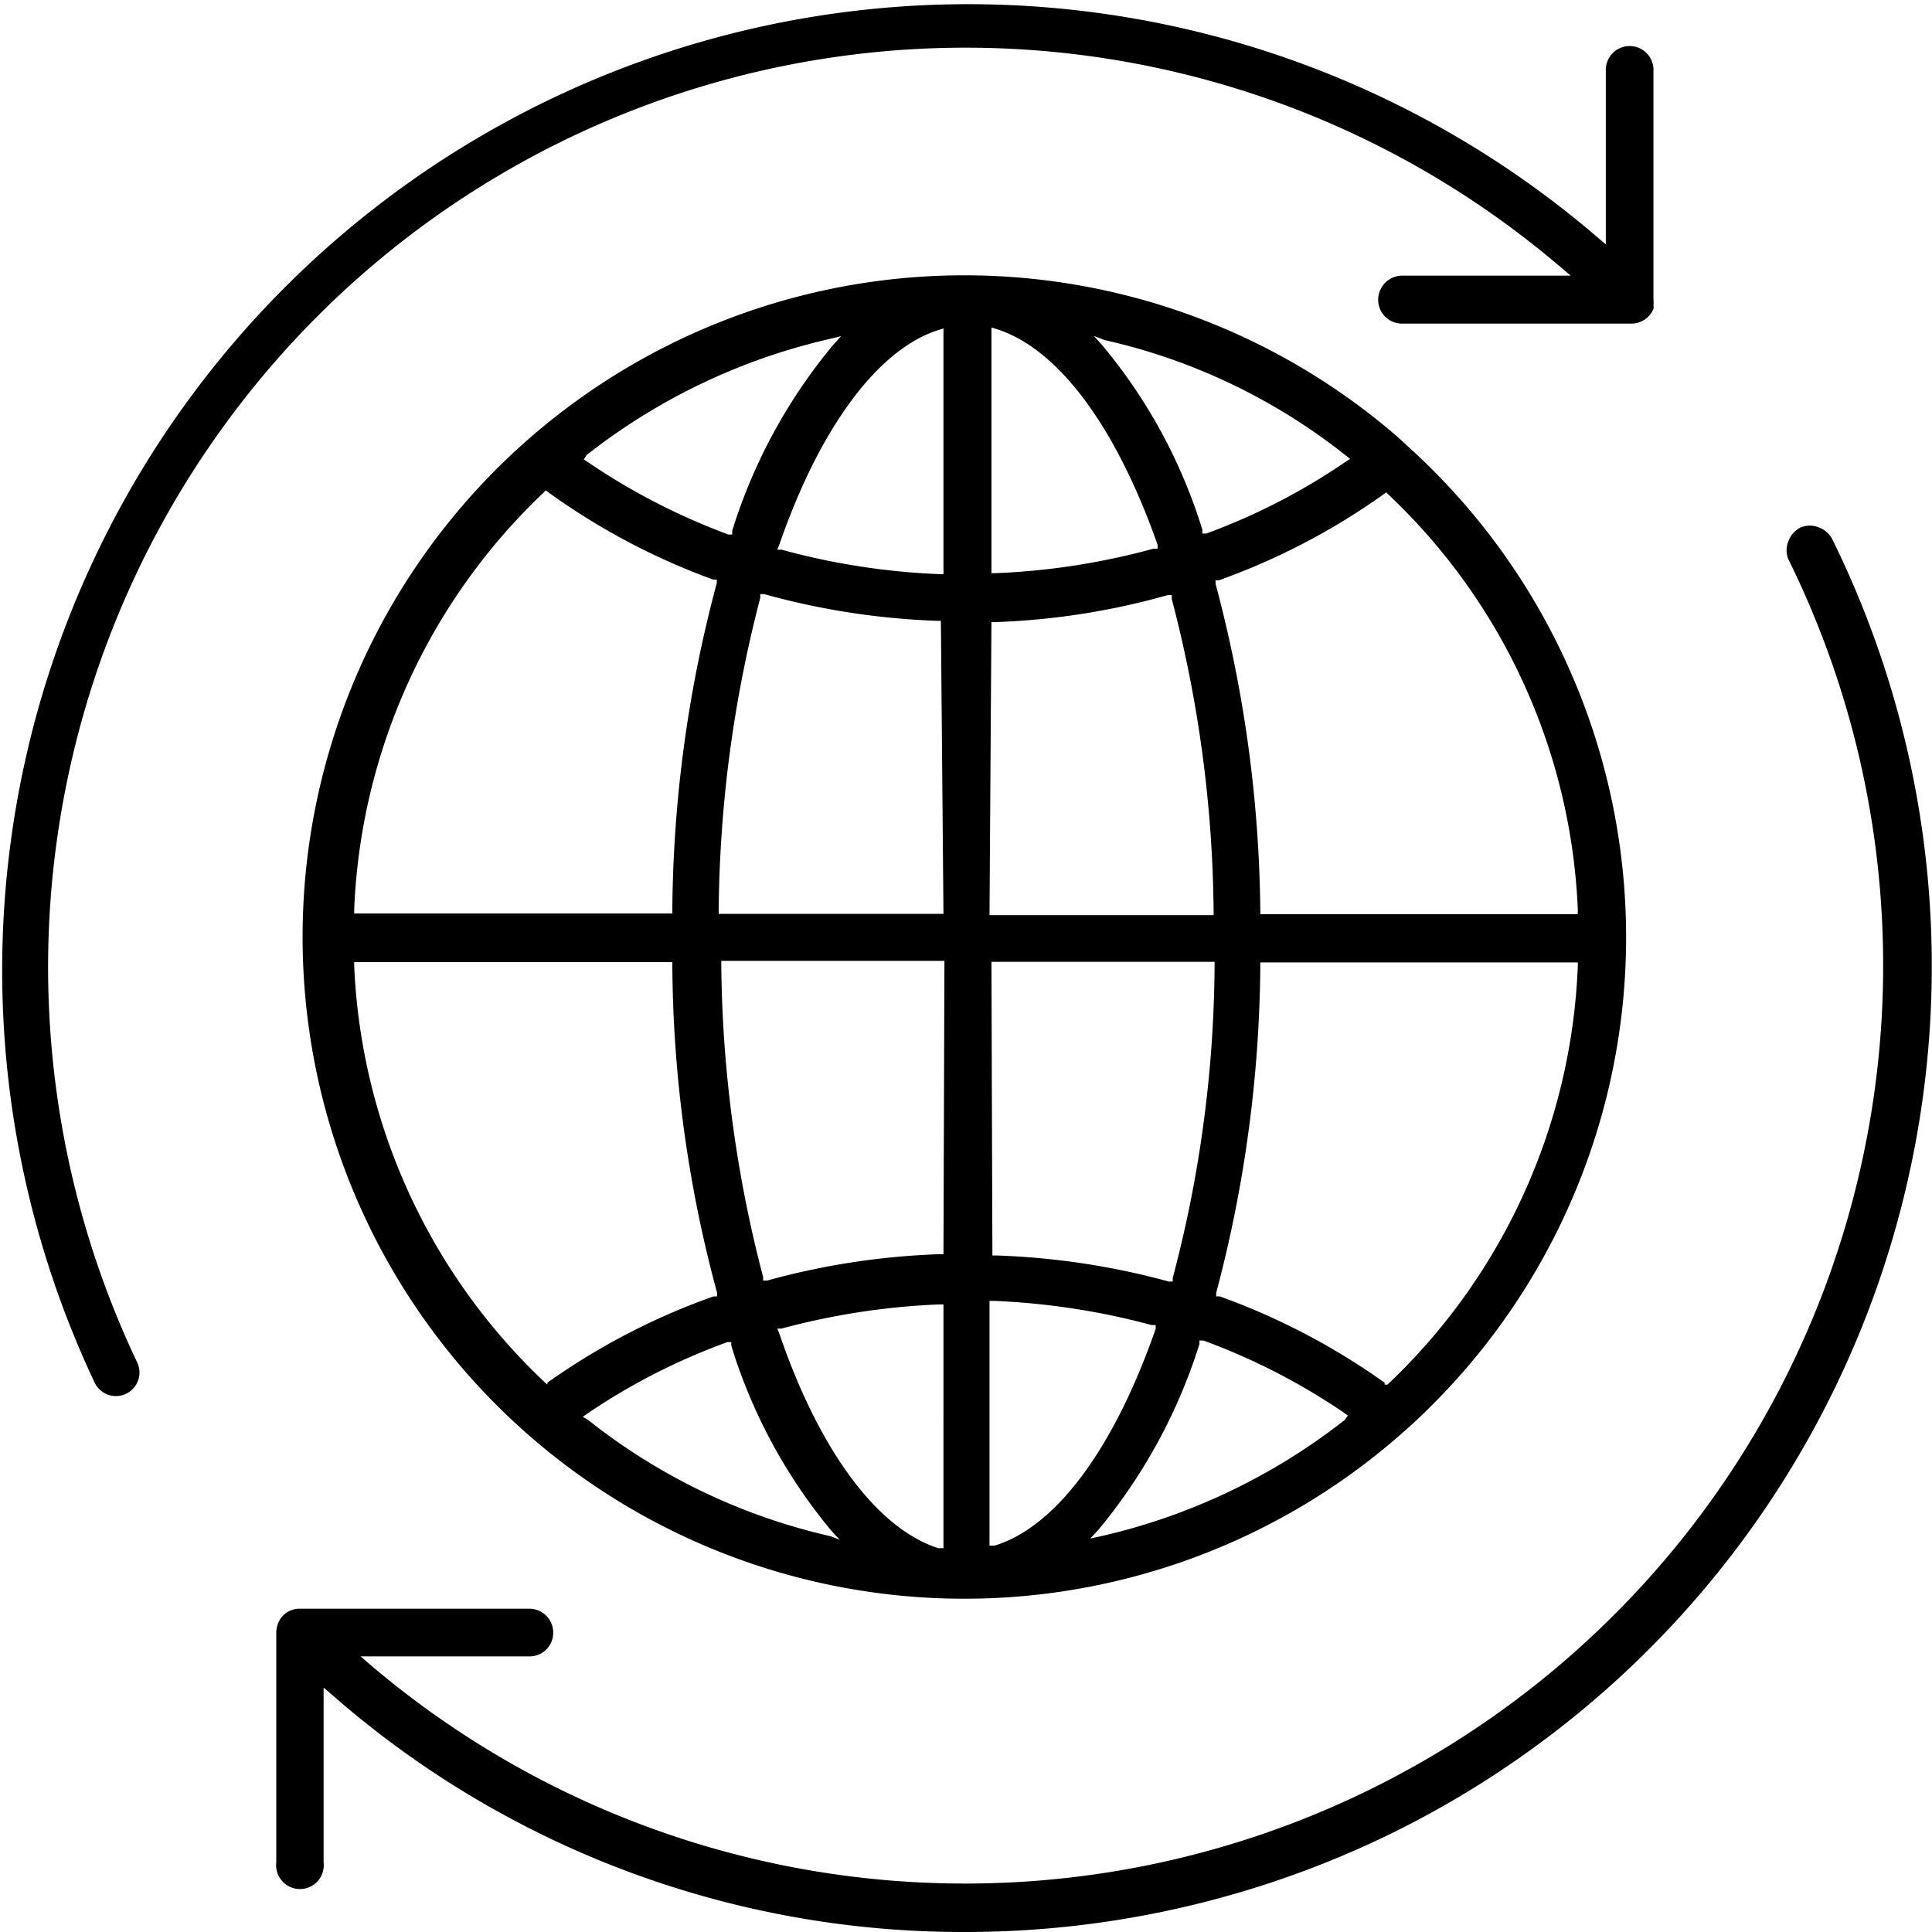 <svg data-name="Capa 1" xmlns="http://www.w3.org/2000/svg" viewBox="0 0 60 60"><path d="M9.83 9.85a28.46 28.46 0 0 1 38.7-1.5l.25.21h-5.24a.75.75 0 0 0-.74.75.74.74 0 0 0 .74.74h7.13a.74.74 0 0 0 .68-.46.3.3 0 0 0 0-.1 1 1 0 0 0 0-.18V2.17a.74.74 0 1 0-1.48 0v5.42l-.2-.17A30 30 0 0 0 2.94 42.94a.73.73 0 1 0 1.32-.63A28.61 28.61 0 0 1 9.83 9.85m47.08 6.91a.78.78 0 0 0-.42-.38.75.75 0 0 0-.57 0 .77.77 0 0 0-.38.43.73.73 0 0 0 0 .56 28.51 28.51 0 0 1-44.1 34.28l-.24-.21h5.25a.73.73 0 0 0 .73-.73.74.74 0 0 0-.73-.75H9.31a.71.71 0 0 0-.68.47.8.8 0 0 0-.05.28v7.13a.74.74 0 1 0 1.47 0v-5.43l.2.17A29.72 29.72 0 0 0 29.91 60h.15a30.14 30.14 0 0 0 13.19-3.08 30 30 0 0 0 13.66-40.16"/><path d="M43.44 13.6a20.55 20.55 0 1 0 0 31l.27-.24c.24-.21.49-.45.77-.73a20.53 20.53 0 0 0-.76-29.77Zm-25.22.53a19.1 19.1 0 0 1 7.53-3.6l.37-.09-.26.29a16.8 16.8 0 0 0-3.12 5.75v.12h-.12a20.3 20.3 0 0 1-4.35-2.24l-.14-.09ZM11 28.24a18.9 18.9 0 0 1 5.88-12.94l.07-.07.08.06A21 21 0 0 0 22.15 18h.11v.11a40.2 40.2 0 0 0-1.38 10.14v.12H11ZM17 43l-.07-.06A18.9 18.9 0 0 1 11 30v-.12h9.88V30a39.7 39.7 0 0 0 1.39 10.15v.11h-.11A21 21 0 0 0 17 42.94Zm8.8 4.71a18.8 18.8 0 0 1-7.52-3.6L18.1 44l.14-.1a19.8 19.8 0 0 1 4.35-2.22h.12v.11a16.6 16.6 0 0 0 3.11 5.75l.26.28Zm3.5.37h-.16c-1.88-.6-3.69-3-4.95-6.7l-.05-.12h.13a22.3 22.3 0 0 1 4.9-.75h.13Zm0-9.13h-.12a23 23 0 0 0-5.36.82h-.12v-.11a39.5 39.5 0 0 1-1.3-9.7v-.12h6.93Zm0-10.57h-6.98v-.12a39.6 39.6 0 0 1 1.29-9.69v-.12h.12a23 23 0 0 0 5.37.83h.12Zm0-10.55h-.13a21.8 21.8 0 0 1-4.9-.76h-.13l.05-.12c1.26-3.66 3.07-6.1 4.95-6.7l.16-.05Zm5-7.27a18.6 18.6 0 0 1 7.5 3.59l.13.1-.14.09a19.5 19.5 0 0 1-4.33 2.23h-.12v-.12a16.5 16.5 0 0 0-3.11-5.73l-.26-.29Zm-3.51-.39.16.05c1.9.6 3.7 3 5 6.7v.12h-.13a21.8 21.8 0 0 1-4.9.76h-.13Zm0 9.15h.12a22.5 22.5 0 0 0 5.36-.84h.12v.12a39.5 39.5 0 0 1 1.3 9.7v.12h-6.96Zm0 10.55h6.93V30a38.7 38.7 0 0 1-1.3 9.69v.11h-.12a23.2 23.2 0 0 0-5.36-.81h-.12Zm.1 18.13h-.16v-7.6h.13a22.3 22.3 0 0 1 4.9.75h.13v.12c-1.3 3.73-3.1 6.15-5 6.73m10.87-3.9a19.2 19.2 0 0 1-7.53 3.6l-.37.08.26-.28a17 17 0 0 0 3.13-5.76v-.11h.12a20 20 0 0 1 4.35 2.23l.14.1ZM49 30a18.9 18.9 0 0 1-5.91 13H43v-.06a21.2 21.2 0 0 0-5.12-2.68h-.11v-.11A40.6 40.6 0 0 0 39.14 30v-.11H49Zm0-1.74v.13h-9.86v-.12a40.7 40.7 0 0 0-1.39-10.14v-.11h.11a21 21 0 0 0 5.11-2.67l.08-.06.07.07A18.8 18.8 0 0 1 49 28.24Z"/></svg>